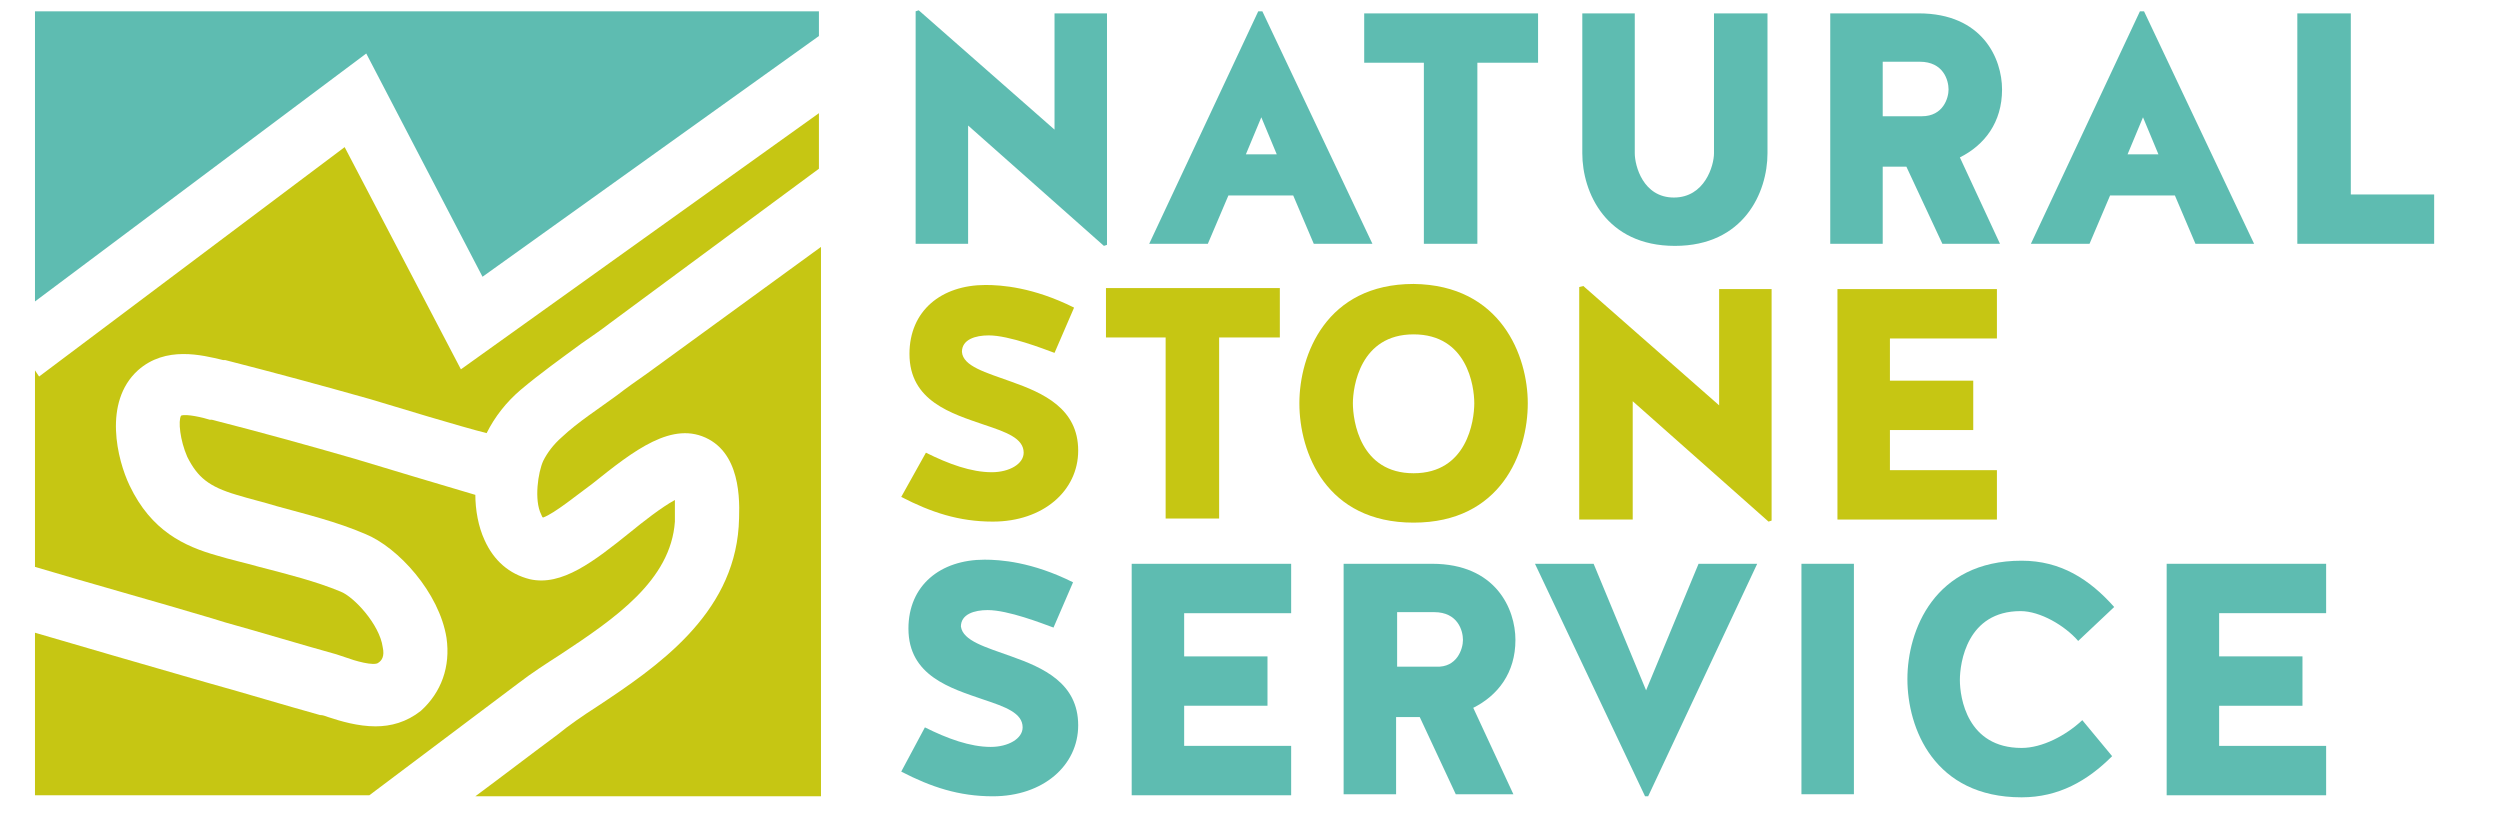 <?xml version="1.0" encoding="utf-8"?>
<!-- Generator: Adobe Illustrator 19.2.1, SVG Export Plug-In . SVG Version: 6.00 Build 0)  -->
<svg version="1.1" id="Livello_1" xmlns="http://www.w3.org/2000/svg" xmlns:xlink="http://www.w3.org/1999/xlink" x="0px" y="0px"
	 viewBox="0 0 243 79" style="enable-background:new 0 0 243 79;" xml:space="preserve">
<style type="text/css">
	.st0{fill:#5EBCB1;}
	.st1{fill:#C6C613;}
</style>
<g>
	<g>
		<polygon class="st0" points="35.6,5.2 46.9,26.9 79.6,3.5 79.6,1.1 3.4,1.1 3.4,29.3 		"/>
		<g>
			<path class="st1" d="M65.6,48.6c-1.3,0.7-3.2,2.2-4.3,3.1c-3.6,2.9-6.7,5.3-9.8,4.6c-2-0.5-3.5-1.8-4.4-3.8
				c-0.6-1.3-0.9-2.9-0.9-4.5c0,0,0,0,0,0l0,0.1c-2.4-0.7-9.4-2.8-11.7-3.5c-4.5-1.3-9.2-2.6-13.9-3.8l-0.2,0
				c-0.6-0.2-2.3-0.6-2.8-0.4c-0.3,0.5-0.1,2.4,0.6,4c1,2,2.1,2.9,4.8,3.7c1.3,0.4,2.6,0.7,3.9,1.1c2.9,0.8,5.8,1.5,8.6,2.7
				c3.2,1.3,7.2,5.7,7.9,10.1c0.4,2.8-0.5,5.3-2.5,7.1c-1.4,1.1-2.9,1.5-4.4,1.5c-1.7,0-3.4-0.5-4.6-0.9c-0.3-0.1-0.5-0.2-0.8-0.2
				c-3.6-1-7.2-2.1-10.8-3.1L18.9,66c-5.2-1.5-10.4-3-15.5-4.5v15.8h32.5c4.8-3.6,9.7-7.3,14.5-10.9c1.3-1,2.7-1.9,4.1-2.8
				c5.3-3.5,10.7-7.2,11.1-12.9C65.6,49.8,65.6,49.1,65.6,48.6z"/>
			<path class="st1" d="M44.8,35.9L33.5,14.3L3.8,36.6L3.4,36v19.1c5.7,1.7,11.5,3.3,17.2,5l1.3,0.4c3.6,1,7.2,2.1,10.8,3.1
				c0.3,0.1,0.6,0.2,0.9,0.3c0.8,0.3,2.8,0.9,3.2,0.5c0.3-0.2,0.6-0.6,0.4-1.5c-0.3-2.2-2.8-4.9-4.1-5.4c-2.4-1-5.2-1.7-7.9-2.4
				c-1.4-0.4-2.8-0.7-4.1-1.1c-3.2-0.9-6.4-2.4-8.5-6.8c-1.2-2.5-2.6-8.1,0.8-11.2c2.7-2.4,6.2-1.5,8.3-1l0.2,0
				c4.7,1.2,9.5,2.5,14.1,3.8c2.3,0.7,8.9,2.7,11.3,3.3c0.8-1.6,1.9-3,3.3-4.2c1.9-1.6,4-3.1,5.9-4.5c1-0.7,1.9-1.3,2.8-2l20.3-15
				V11L44.8,35.9z"/>
			<path class="st1" d="M62.9,36.3c-1,0.7-2,1.4-2.9,2.1c-1.9,1.4-3.8,2.6-5.4,4.1c-0.8,0.7-1.4,1.5-1.8,2.3
				c-0.5,1.1-0.9,3.8-0.2,5.2c0.1,0.2,0.1,0.3,0.2,0.3c1.1-0.4,3.3-2.2,4.8-3.3c4-3.2,7.8-6.2,11.3-4.3c3.3,1.8,3,6.6,2.9,8.5
				c-0.6,8.6-7.9,13.6-13.8,17.5c-1.4,0.9-2.7,1.8-3.8,2.7c-2.7,2-5.3,4-8,6h33.6V24L62.9,36.3z"/>
		</g>
	</g>
	<g>
		<path class="st0" d="M89.3,1l13.2,11.6V1.3h5.1v22.5l-0.3,0.1L94.1,12.2v11.5H89V1.1L89.3,1z"/>
		<path class="st0" d="M133.4,23.7h-5.7l-2-4.7h-6.3l-2,4.7h-5.7l10.6-22.6h0.4L133.4,23.7z M121.1,15h3l-1.5-3.6L121.1,15z"/>
		<path class="st0" d="M138.5,6.1h-5.9V1.3h16.9v4.8h-5.9v17.6h-5.2V6.1z"/>
		<path class="st0" d="M166.6,14.9V1.3h5.2v13.6c0,3.8-2.3,9-9,9c-6.7,0-9-5.2-9-9V1.3h5.1v13.6c0,1.2,0.8,4.3,3.8,4.3
			S166.6,16.1,166.6,14.9z"/>
		<path class="st0" d="M183,23.7h-5.1V1.3h8.6c6.2,0,8.1,4.4,8.1,7.4c0,3.2-1.7,5.4-4.1,6.6l3.9,8.4h-5.6l-3.5-7.5H183V23.7z
			 M189.4,8.7c0-0.9-0.5-2.7-2.8-2.7H183v5.3h3.8C188.9,11.3,189.4,9.5,189.4,8.7z"/>
		<path class="st0" d="M219.1,23.7h-5.7l-2-4.7h-6.3l-2,4.7h-5.7l10.6-22.6h0.4L219.1,23.7z M206.8,15h3l-1.5-3.6L206.8,15z"/>
		<path class="st0" d="M228.5,18.9h8.1v4.8h-13.3V1.3h5.2V18.9z"/>
		<path class="st1" d="M98.3,37.1c3.1,1.1,6.5,2.6,6.5,6.7c0,3.9-3.4,6.9-8.3,6.9c-3.3,0-6-0.9-8.9-2.4L90,44
			c2.2,1.1,4.4,1.9,6.4,1.9c1.7,0,3.1-0.8,3.1-1.9c0-1.4-1.7-2-3.8-2.7c-3.2-1.1-7.3-2.3-7.3-6.9c0-4.2,3.1-6.7,7.4-6.7
			c1.5,0,4.6,0.2,8.6,2.2l-1.9,4.4c-1.1-0.4-4.4-1.7-6.4-1.7c-1.3,0-2.6,0.4-2.6,1.6C93.6,35.6,95.8,36.2,98.3,37.1z"/>
		<path class="st1" d="M113.4,32.8h-5.9v-4.8h16.9v4.8h-5.9v17.6h-5.2V32.8z"/>
		<path class="st1" d="M148.5,39.2c0,4.8-2.6,11.6-11.1,11.6c-8.5,0-11.1-6.8-11.1-11.6c0-4.7,2.6-11.6,11.1-11.6
			C145.9,27.7,148.5,34.6,148.5,39.2z M143.3,39.2c0-1.7-0.7-6.7-5.9-6.7c-5.2,0-5.9,5.1-5.9,6.7c0,1.7,0.7,6.8,5.9,6.8
			C142.6,46,143.3,40.9,143.3,39.2z"/>
		<path class="st1" d="M153.9,27.8l13.2,11.6V28.1h5.1v22.5l-0.3,0.1l-13.2-11.7v11.5h-5.2V27.9L153.9,27.8z"/>
		<path class="st1" d="M183.7,41.8v3.9h10.4v4.8h-15.5V28.1h15.5v4.8h-10.4V37h8.1v4.8H183.7z"/>
		<path class="st0" d="M98.3,63.8c3.1,1.1,6.5,2.6,6.5,6.7c0,3.9-3.4,6.9-8.3,6.9c-3.3,0-6-0.9-8.9-2.4l2.3-4.3
			c2.2,1.1,4.4,1.9,6.4,1.9c1.7,0,3.1-0.8,3.1-1.9c0-1.4-1.7-2-3.8-2.7c-3.2-1.1-7.3-2.3-7.3-6.9c0-4.2,3.1-6.7,7.4-6.7
			c1.5,0,4.6,0.2,8.6,2.2l-1.9,4.4c-1.1-0.4-4.4-1.7-6.4-1.7c-1.3,0-2.6,0.4-2.6,1.6C93.6,62.3,95.8,62.9,98.3,63.8z"/>
		<path class="st0" d="M115.1,68.6v3.9h10.4v4.8H110V54.8h15.5v4.8h-10.4v4.2h8.1v4.8H115.1z"/>
		<path class="st0" d="M135.7,77.2h-5.1V54.8h8.6c6.2,0,8.1,4.4,8.1,7.4c0,3.2-1.7,5.4-4.1,6.6l3.9,8.4h-5.6l-3.5-7.5h-2.3V77.2z
			 M142.2,62.2c0-0.9-0.5-2.7-2.8-2.7h-3.6v5.3h3.8C141.6,64.9,142.2,63.1,142.2,62.2z"/>
		<path class="st0" d="M160.2,77.4h-0.3l-10.7-22.6h5.7l5.1,12.3l5.1-12.3h5.7L160.2,77.4z"/>
		<path class="st0" d="M180.2,77.2h-5.1V54.8h5.1V77.2z"/>
		<path class="st0" d="M202,62.3c-1.3-1.5-3.7-2.9-5.6-2.9c-5.2,0-5.9,5-5.9,6.7c0,1.7,0.7,6.6,6,6.6c2,0,4.3-1.2,5.9-2.7l2.9,3.5
			c-2.4,2.4-5.2,4-8.8,4c-8.5,0-11.1-6.7-11.1-11.5c0-4.7,2.6-11.5,11.1-11.5c3.8,0,6.6,1.8,9,4.5L202,62.3z"/>
		<path class="st0" d="M215.7,68.6v3.9h10.4v4.8h-15.5V54.8h15.5v4.8h-10.4v4.2h8.1v4.8H215.7z"/>
	</g>
</g>
</svg>
